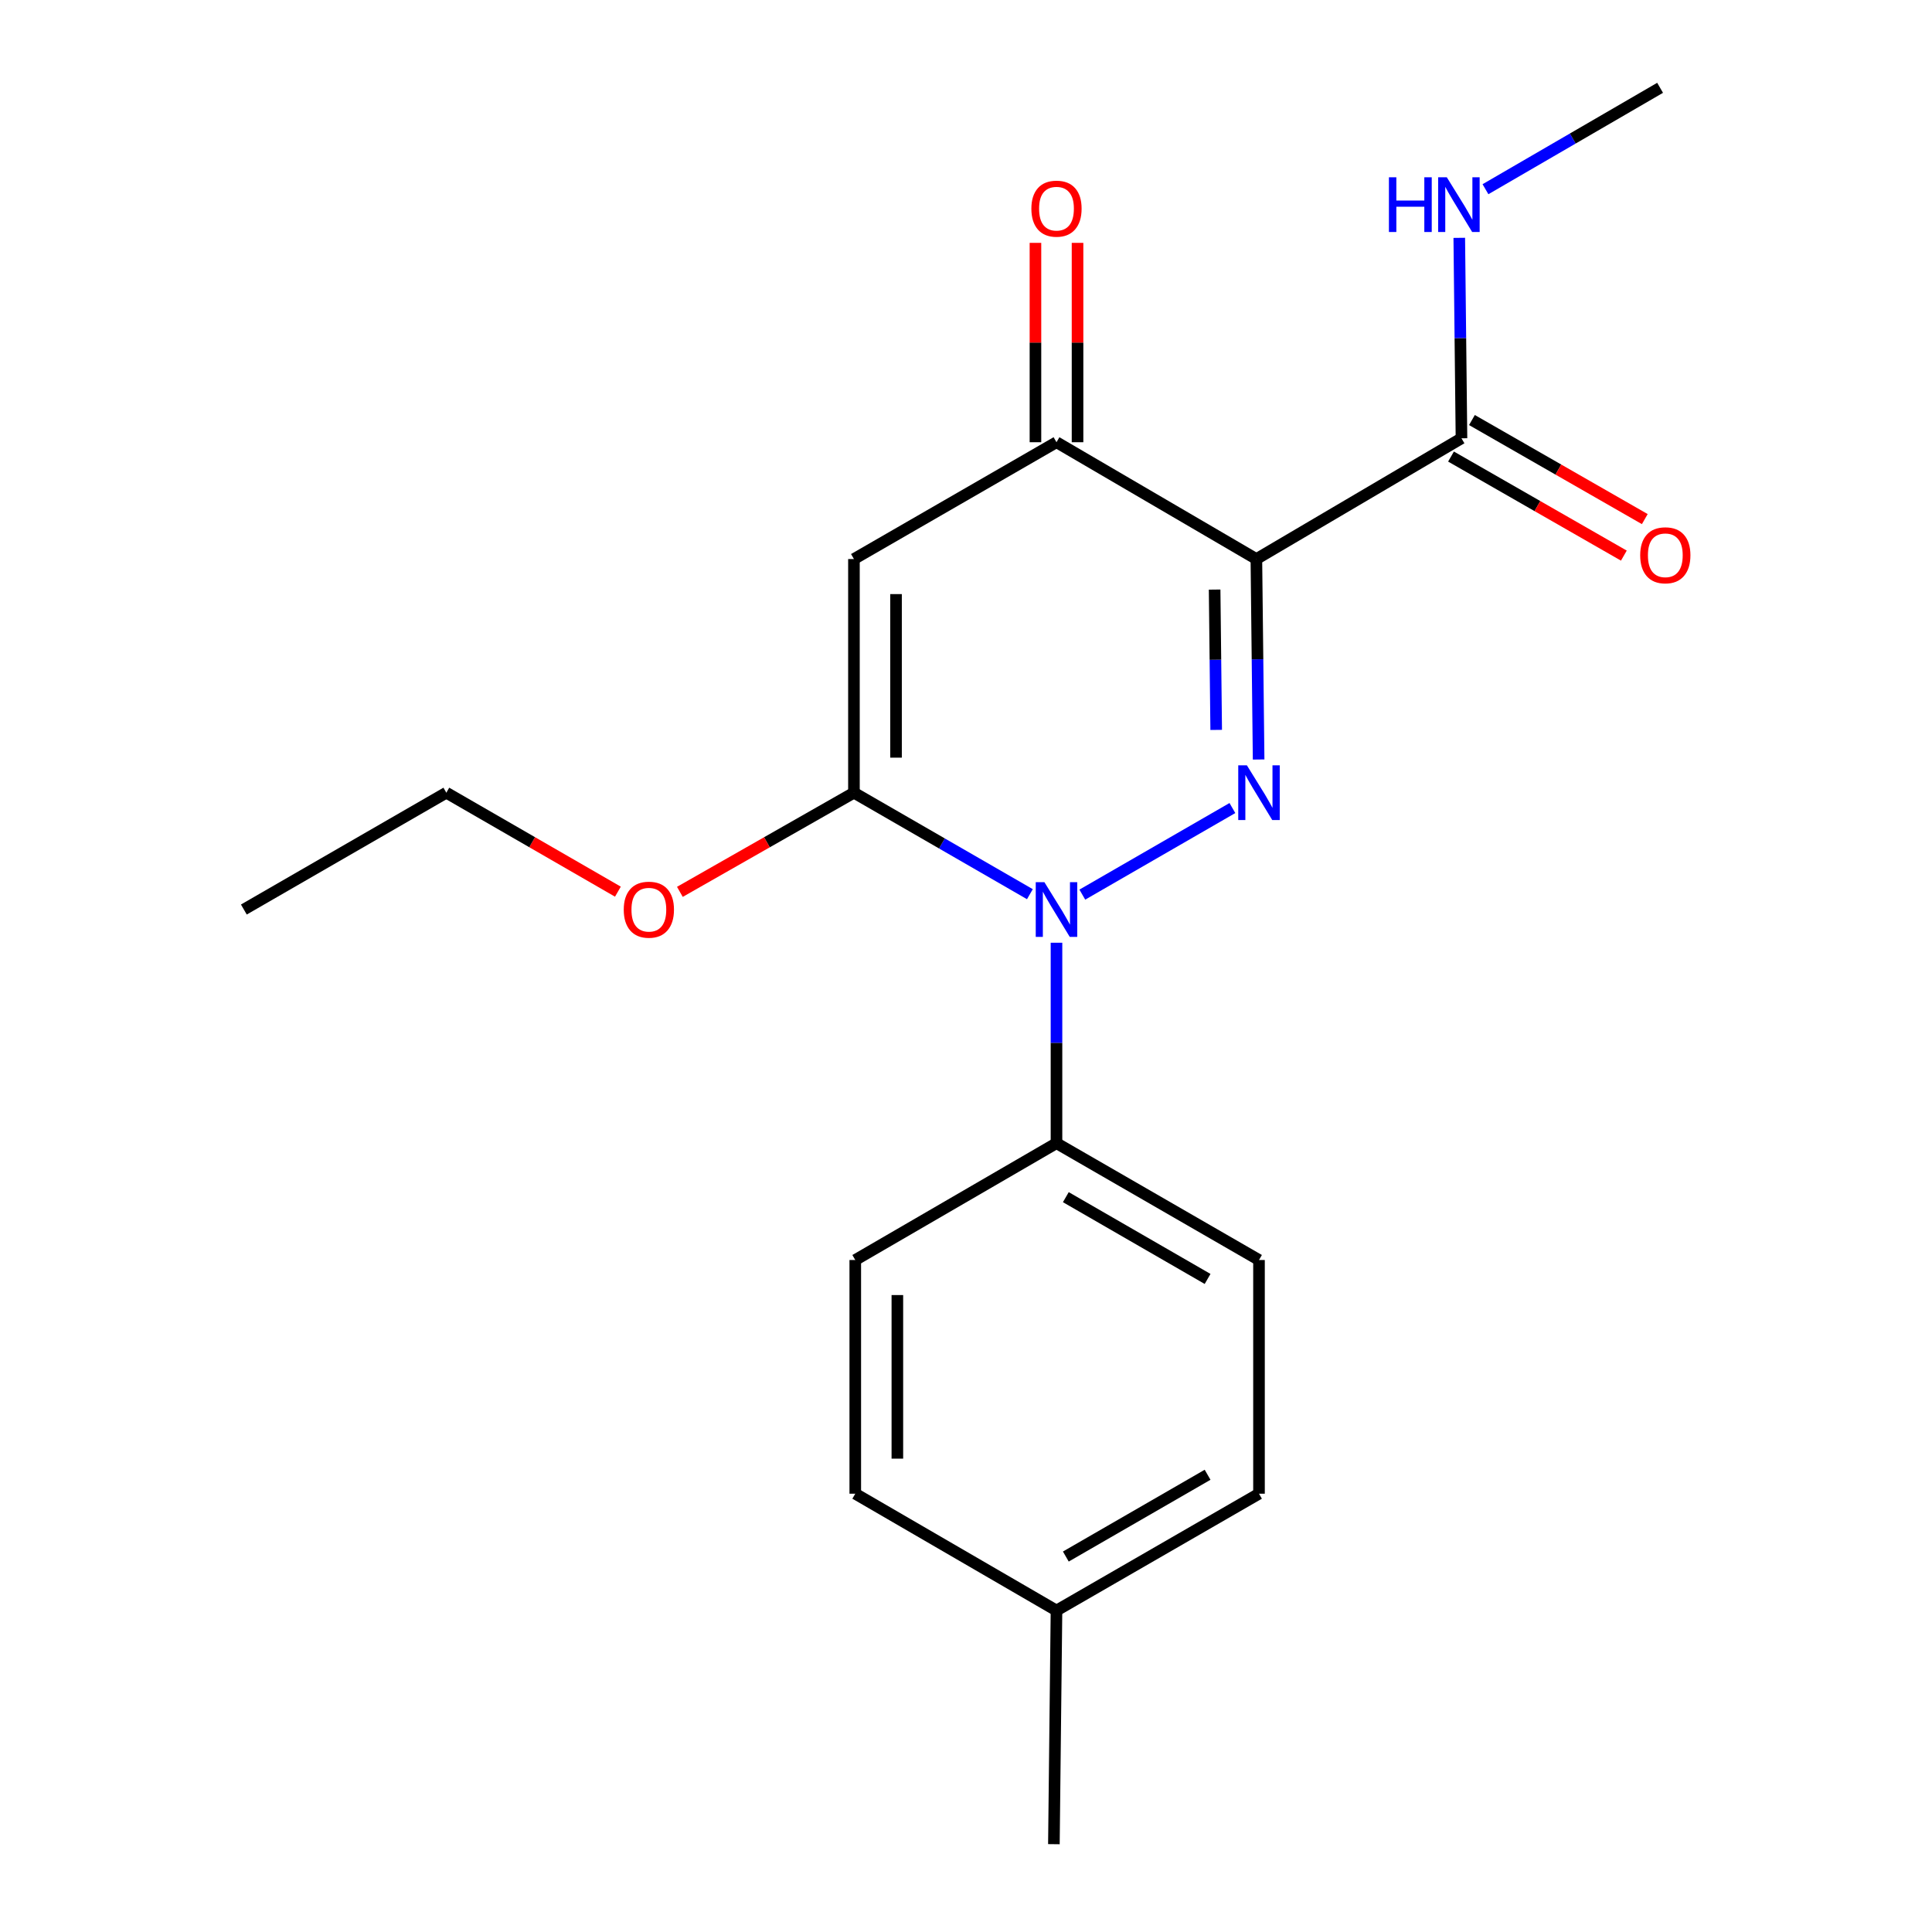 <?xml version='1.0' encoding='iso-8859-1'?>
<svg version='1.1' baseProfile='full'
              xmlns='http://www.w3.org/2000/svg'
                      xmlns:rdkit='http://www.rdkit.org/xml'
                      xmlns:xlink='http://www.w3.org/1999/xlink'
                  xml:space='preserve'
width='1000px' height='1000px' viewBox='0 0 1000 1000'>
<!-- END OF HEADER -->
<rect style='opacity:1.0;fill:#FFFFFF;stroke:none' width='1000' height='1000' x='0' y='0'> </rect>
<path class='bond-0' d='M 651.461,393.118 L 650.88,341.241' style='fill:none;fill-rule:evenodd;stroke:#0000FF;stroke-width:6px;stroke-linecap:butt;stroke-linejoin:miter;stroke-opacity:1' />
<path class='bond-0' d='M 650.88,341.241 L 650.298,289.363' style='fill:none;fill-rule:evenodd;stroke:#000000;stroke-width:6px;stroke-linecap:butt;stroke-linejoin:miter;stroke-opacity:1' />
<path class='bond-0' d='M 629.502,377.799 L 629.095,341.485' style='fill:none;fill-rule:evenodd;stroke:#0000FF;stroke-width:6px;stroke-linecap:butt;stroke-linejoin:miter;stroke-opacity:1' />
<path class='bond-0' d='M 629.095,341.485 L 628.688,305.171' style='fill:none;fill-rule:evenodd;stroke:#000000;stroke-width:6px;stroke-linecap:butt;stroke-linejoin:miter;stroke-opacity:1' />
<path class='bond-1' d='M 637.889,418.242 L 560.206,463.058' style='fill:none;fill-rule:evenodd;stroke:#0000FF;stroke-width:6px;stroke-linecap:butt;stroke-linejoin:miter;stroke-opacity:1' />
<path class='bond-4' d='M 650.298,289.363 L 546.838,228.895' style='fill:none;fill-rule:evenodd;stroke:#000000;stroke-width:6px;stroke-linecap:butt;stroke-linejoin:miter;stroke-opacity:1' />
<path class='bond-5' d='M 650.298,289.363 L 756.458,226.861' style='fill:none;fill-rule:evenodd;stroke:#000000;stroke-width:6px;stroke-linecap:butt;stroke-linejoin:miter;stroke-opacity:1' />
<path class='bond-2' d='M 533.072,462.83 L 487.535,436.566' style='fill:none;fill-rule:evenodd;stroke:#0000FF;stroke-width:6px;stroke-linecap:butt;stroke-linejoin:miter;stroke-opacity:1' />
<path class='bond-2' d='M 487.535,436.566 L 441.998,410.301' style='fill:none;fill-rule:evenodd;stroke:#000000;stroke-width:6px;stroke-linecap:butt;stroke-linejoin:miter;stroke-opacity:1' />
<path class='bond-6' d='M 546.838,487.954 L 546.838,539.831' style='fill:none;fill-rule:evenodd;stroke:#0000FF;stroke-width:6px;stroke-linecap:butt;stroke-linejoin:miter;stroke-opacity:1' />
<path class='bond-6' d='M 546.838,539.831 L 546.838,591.708' style='fill:none;fill-rule:evenodd;stroke:#000000;stroke-width:6px;stroke-linecap:butt;stroke-linejoin:miter;stroke-opacity:1' />
<path class='bond-3' d='M 441.998,410.301 L 441.998,289.363' style='fill:none;fill-rule:evenodd;stroke:#000000;stroke-width:6px;stroke-linecap:butt;stroke-linejoin:miter;stroke-opacity:1' />
<path class='bond-3' d='M 463.784,392.161 L 463.784,307.504' style='fill:none;fill-rule:evenodd;stroke:#000000;stroke-width:6px;stroke-linecap:butt;stroke-linejoin:miter;stroke-opacity:1' />
<path class='bond-9' d='M 441.998,410.301 L 396.951,435.963' style='fill:none;fill-rule:evenodd;stroke:#000000;stroke-width:6px;stroke-linecap:butt;stroke-linejoin:miter;stroke-opacity:1' />
<path class='bond-9' d='M 396.951,435.963 L 351.904,461.625' style='fill:none;fill-rule:evenodd;stroke:#FF0000;stroke-width:6px;stroke-linecap:butt;stroke-linejoin:miter;stroke-opacity:1' />
<path class='bond-20' d='M 441.998,289.363 L 546.838,228.895' style='fill:none;fill-rule:evenodd;stroke:#000000;stroke-width:6px;stroke-linecap:butt;stroke-linejoin:miter;stroke-opacity:1' />
<path class='bond-7' d='M 557.731,228.895 L 557.731,177.3' style='fill:none;fill-rule:evenodd;stroke:#000000;stroke-width:6px;stroke-linecap:butt;stroke-linejoin:miter;stroke-opacity:1' />
<path class='bond-7' d='M 557.731,177.3 L 557.731,125.705' style='fill:none;fill-rule:evenodd;stroke:#FF0000;stroke-width:6px;stroke-linecap:butt;stroke-linejoin:miter;stroke-opacity:1' />
<path class='bond-7' d='M 535.945,228.895 L 535.945,177.3' style='fill:none;fill-rule:evenodd;stroke:#000000;stroke-width:6px;stroke-linecap:butt;stroke-linejoin:miter;stroke-opacity:1' />
<path class='bond-7' d='M 535.945,177.3 L 535.945,125.705' style='fill:none;fill-rule:evenodd;stroke:#FF0000;stroke-width:6px;stroke-linecap:butt;stroke-linejoin:miter;stroke-opacity:1' />
<path class='bond-8' d='M 751.041,236.312 L 795.774,261.95' style='fill:none;fill-rule:evenodd;stroke:#000000;stroke-width:6px;stroke-linecap:butt;stroke-linejoin:miter;stroke-opacity:1' />
<path class='bond-8' d='M 795.774,261.95 L 840.507,287.588' style='fill:none;fill-rule:evenodd;stroke:#FF0000;stroke-width:6px;stroke-linecap:butt;stroke-linejoin:miter;stroke-opacity:1' />
<path class='bond-8' d='M 761.874,217.41 L 806.607,243.048' style='fill:none;fill-rule:evenodd;stroke:#000000;stroke-width:6px;stroke-linecap:butt;stroke-linejoin:miter;stroke-opacity:1' />
<path class='bond-8' d='M 806.607,243.048 L 851.34,268.686' style='fill:none;fill-rule:evenodd;stroke:#FF0000;stroke-width:6px;stroke-linecap:butt;stroke-linejoin:miter;stroke-opacity:1' />
<path class='bond-10' d='M 756.458,226.861 L 755.887,174.984' style='fill:none;fill-rule:evenodd;stroke:#000000;stroke-width:6px;stroke-linecap:butt;stroke-linejoin:miter;stroke-opacity:1' />
<path class='bond-10' d='M 755.887,174.984 L 755.315,123.107' style='fill:none;fill-rule:evenodd;stroke:#0000FF;stroke-width:6px;stroke-linecap:butt;stroke-linejoin:miter;stroke-opacity:1' />
<path class='bond-11' d='M 546.838,591.708 L 651.654,652.177' style='fill:none;fill-rule:evenodd;stroke:#000000;stroke-width:6px;stroke-linecap:butt;stroke-linejoin:miter;stroke-opacity:1' />
<path class='bond-11' d='M 551.673,619.649 L 625.045,661.978' style='fill:none;fill-rule:evenodd;stroke:#000000;stroke-width:6px;stroke-linecap:butt;stroke-linejoin:miter;stroke-opacity:1' />
<path class='bond-12' d='M 546.838,591.708 L 442.688,652.177' style='fill:none;fill-rule:evenodd;stroke:#000000;stroke-width:6px;stroke-linecap:butt;stroke-linejoin:miter;stroke-opacity:1' />
<path class='bond-17' d='M 319.825,461.526 L 275.424,435.914' style='fill:none;fill-rule:evenodd;stroke:#FF0000;stroke-width:6px;stroke-linecap:butt;stroke-linejoin:miter;stroke-opacity:1' />
<path class='bond-17' d='M 275.424,435.914 L 231.022,410.301' style='fill:none;fill-rule:evenodd;stroke:#000000;stroke-width:6px;stroke-linecap:butt;stroke-linejoin:miter;stroke-opacity:1' />
<path class='bond-16' d='M 768.877,97.939 L 814.071,71.697' style='fill:none;fill-rule:evenodd;stroke:#0000FF;stroke-width:6px;stroke-linecap:butt;stroke-linejoin:miter;stroke-opacity:1' />
<path class='bond-16' d='M 814.071,71.697 L 859.264,45.455' style='fill:none;fill-rule:evenodd;stroke:#000000;stroke-width:6px;stroke-linecap:butt;stroke-linejoin:miter;stroke-opacity:1' />
<path class='bond-14' d='M 651.654,652.177 L 651.654,773.139' style='fill:none;fill-rule:evenodd;stroke:#000000;stroke-width:6px;stroke-linecap:butt;stroke-linejoin:miter;stroke-opacity:1' />
<path class='bond-13' d='M 442.688,652.177 L 442.688,773.139' style='fill:none;fill-rule:evenodd;stroke:#000000;stroke-width:6px;stroke-linecap:butt;stroke-linejoin:miter;stroke-opacity:1' />
<path class='bond-13' d='M 464.474,670.321 L 464.474,754.994' style='fill:none;fill-rule:evenodd;stroke:#000000;stroke-width:6px;stroke-linecap:butt;stroke-linejoin:miter;stroke-opacity:1' />
<path class='bond-15' d='M 442.688,773.139 L 546.838,833.608' style='fill:none;fill-rule:evenodd;stroke:#000000;stroke-width:6px;stroke-linecap:butt;stroke-linejoin:miter;stroke-opacity:1' />
<path class='bond-21' d='M 651.654,773.139 L 546.838,833.608' style='fill:none;fill-rule:evenodd;stroke:#000000;stroke-width:6px;stroke-linecap:butt;stroke-linejoin:miter;stroke-opacity:1' />
<path class='bond-21' d='M 625.045,763.338 L 551.673,805.666' style='fill:none;fill-rule:evenodd;stroke:#000000;stroke-width:6px;stroke-linecap:butt;stroke-linejoin:miter;stroke-opacity:1' />
<path class='bond-18' d='M 546.838,833.608 L 545.494,954.545' style='fill:none;fill-rule:evenodd;stroke:#000000;stroke-width:6px;stroke-linecap:butt;stroke-linejoin:miter;stroke-opacity:1' />
<path class='bond-19' d='M 231.022,410.301 L 126.218,470.77' style='fill:none;fill-rule:evenodd;stroke:#000000;stroke-width:6px;stroke-linecap:butt;stroke-linejoin:miter;stroke-opacity:1' />
<path  class='atom-0' d='M 645.394 396.141
L 654.674 411.141
Q 655.594 412.621, 657.074 415.301
Q 658.554 417.981, 658.634 418.141
L 658.634 396.141
L 662.394 396.141
L 662.394 424.461
L 658.514 424.461
L 648.554 408.061
Q 647.394 406.141, 646.154 403.941
Q 644.954 401.741, 644.594 401.061
L 644.594 424.461
L 640.914 424.461
L 640.914 396.141
L 645.394 396.141
' fill='#0000FF'/>
<path  class='atom-2' d='M 540.578 456.61
L 549.858 471.61
Q 550.778 473.09, 552.258 475.77
Q 553.738 478.45, 553.818 478.61
L 553.818 456.61
L 557.578 456.61
L 557.578 484.93
L 553.698 484.93
L 543.738 468.53
Q 542.578 466.61, 541.338 464.41
Q 540.138 462.21, 539.778 461.53
L 539.778 484.93
L 536.098 484.93
L 536.098 456.61
L 540.578 456.61
' fill='#0000FF'/>
<path  class='atom-8' d='M 533.838 108.001
Q 533.838 101.201, 537.198 97.4
Q 540.558 93.6, 546.838 93.6
Q 553.118 93.6, 556.478 97.4
Q 559.838 101.201, 559.838 108.001
Q 559.838 114.881, 556.438 118.801
Q 553.038 122.681, 546.838 122.681
Q 540.598 122.681, 537.198 118.801
Q 533.838 114.921, 533.838 108.001
M 546.838 119.481
Q 551.158 119.481, 553.478 116.601
Q 555.838 113.681, 555.838 108.001
Q 555.838 102.441, 553.478 99.641
Q 551.158 96.8, 546.838 96.8
Q 542.518 96.8, 540.158 99.6
Q 537.838 102.401, 537.838 108.001
Q 537.838 113.721, 540.158 116.601
Q 542.518 119.481, 546.838 119.481
' fill='#FF0000'/>
<path  class='atom-9' d='M 848.963 287.41
Q 848.963 280.61, 852.323 276.81
Q 855.683 273.01, 861.963 273.01
Q 868.243 273.01, 871.603 276.81
Q 874.963 280.61, 874.963 287.41
Q 874.963 294.29, 871.563 298.21
Q 868.163 302.09, 861.963 302.09
Q 855.723 302.09, 852.323 298.21
Q 848.963 294.33, 848.963 287.41
M 861.963 298.89
Q 866.283 298.89, 868.603 296.01
Q 870.963 293.09, 870.963 287.41
Q 870.963 281.85, 868.603 279.05
Q 866.283 276.21, 861.963 276.21
Q 857.643 276.21, 855.283 279.01
Q 852.963 281.81, 852.963 287.41
Q 852.963 293.13, 855.283 296.01
Q 857.643 298.89, 861.963 298.89
' fill='#FF0000'/>
<path  class='atom-10' d='M 322.85 470.85
Q 322.85 464.05, 326.21 460.25
Q 329.57 456.45, 335.85 456.45
Q 342.13 456.45, 345.49 460.25
Q 348.85 464.05, 348.85 470.85
Q 348.85 477.73, 345.45 481.65
Q 342.05 485.53, 335.85 485.53
Q 329.61 485.53, 326.21 481.65
Q 322.85 477.77, 322.85 470.85
M 335.85 482.33
Q 340.17 482.33, 342.49 479.45
Q 344.85 476.53, 344.85 470.85
Q 344.85 465.29, 342.49 462.49
Q 340.17 459.65, 335.85 459.65
Q 331.53 459.65, 329.17 462.45
Q 326.85 465.25, 326.85 470.85
Q 326.85 476.57, 329.17 479.45
Q 331.53 482.33, 335.85 482.33
' fill='#FF0000'/>
<path  class='atom-11' d='M 718.906 91.763
L 722.746 91.763
L 722.746 103.803
L 737.226 103.803
L 737.226 91.763
L 741.066 91.763
L 741.066 120.083
L 737.226 120.083
L 737.226 107.003
L 722.746 107.003
L 722.746 120.083
L 718.906 120.083
L 718.906 91.763
' fill='#0000FF'/>
<path  class='atom-11' d='M 748.866 91.763
L 758.146 106.763
Q 759.066 108.243, 760.546 110.923
Q 762.026 113.603, 762.106 113.763
L 762.106 91.763
L 765.866 91.763
L 765.866 120.083
L 761.986 120.083
L 752.026 103.683
Q 750.866 101.763, 749.626 99.563
Q 748.426 97.363, 748.066 96.683
L 748.066 120.083
L 744.386 120.083
L 744.386 91.763
L 748.866 91.763
' fill='#0000FF'/>
</svg>

